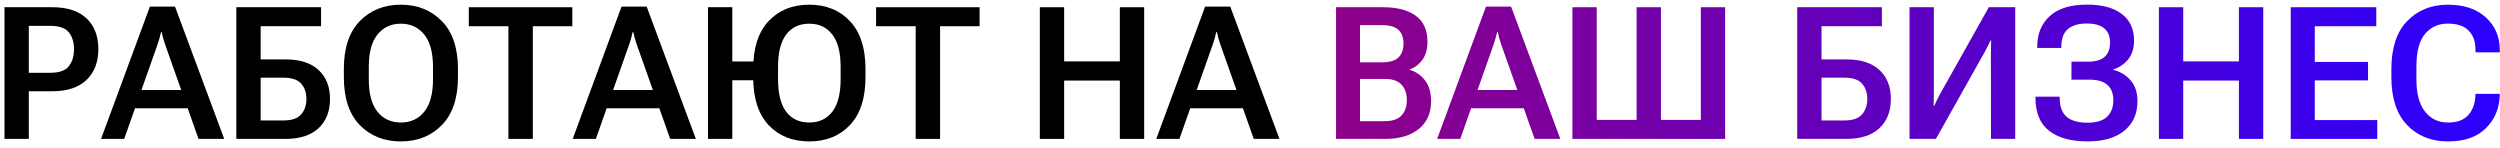 <?xml version="1.0" encoding="UTF-8"?> <svg xmlns="http://www.w3.org/2000/svg" width="270" height="16" viewBox="0 0 270 16" fill="none"><path d="M0.484 15V0.781H5.67C7.265 0.781 8.489 1.182 9.342 1.982C10.195 2.783 10.621 3.89 10.621 5.303C10.621 6.709 10.195 7.819 9.342 8.633C8.495 9.447 7.268 9.854 5.66 9.854H3.111V15H0.484ZM3.111 7.861H5.436C6.393 7.861 7.057 7.627 7.428 7.158C7.805 6.683 7.994 6.068 7.994 5.312C7.994 4.557 7.805 3.949 7.428 3.486C7.057 3.024 6.393 2.793 5.436 2.793H3.111V7.861Z" fill="black"></path><path d="M10.914 15L16.188 0.713H18.902L24.215 15H21.441L17.799 4.707C17.721 4.486 17.656 4.274 17.604 4.072C17.551 3.87 17.506 3.669 17.467 3.467H17.389C17.343 3.669 17.294 3.87 17.242 4.072C17.19 4.274 17.125 4.486 17.047 4.707L13.414 15H10.914ZM13.658 11.69L14.283 9.717H20.689L21.314 11.69H13.658Z" fill="black"></path><path d="M25.523 15V0.781H34.674V2.832H28.15V6.416H30.836C32.392 6.416 33.58 6.797 34.4 7.559C35.227 8.32 35.641 9.362 35.641 10.684C35.641 12.018 35.227 13.073 34.4 13.848C33.574 14.616 32.385 15 30.836 15H25.523ZM28.15 8.389V13.008H30.621C31.513 13.008 32.148 12.79 32.525 12.354C32.903 11.917 33.092 11.361 33.092 10.684C33.092 10.007 32.903 9.456 32.525 9.033C32.148 8.604 31.513 8.389 30.621 8.389H28.15Z" fill="black"></path><path d="M37.135 8.33V7.451C37.135 5.186 37.708 3.464 38.853 2.285C40.006 1.1 41.484 0.508 43.287 0.508C45.09 0.508 46.568 1.1 47.721 2.285C48.88 3.464 49.459 5.186 49.459 7.451V8.33C49.459 10.596 48.88 12.321 47.721 13.506C46.568 14.684 45.09 15.273 43.287 15.273C41.484 15.273 40.006 14.684 38.853 13.506C37.708 12.321 37.135 10.596 37.135 8.33ZM39.83 8.574C39.83 10.124 40.143 11.289 40.768 12.07C41.399 12.845 42.239 13.232 43.287 13.232C44.342 13.232 45.185 12.845 45.816 12.07C46.448 11.289 46.764 10.124 46.764 8.574V7.207C46.764 5.664 46.448 4.505 45.816 3.73C45.185 2.949 44.342 2.559 43.287 2.559C42.239 2.559 41.399 2.949 40.768 3.73C40.143 4.505 39.83 5.664 39.83 7.207V8.574Z" fill="black"></path><path d="M50.631 2.832V0.781H61.812V2.832H57.545V15H54.908V2.832H50.631Z" fill="black"></path><path d="M61.852 15L67.125 0.713H69.84L75.152 15H72.379L68.736 4.707C68.658 4.486 68.593 4.274 68.541 4.072C68.489 3.87 68.443 3.669 68.404 3.467H68.326C68.281 3.669 68.232 3.87 68.18 4.072C68.128 4.274 68.062 4.486 67.984 4.707L64.352 15H61.852ZM64.596 11.69L65.221 9.717H71.627L72.252 11.69H64.596Z" fill="black"></path><path d="M76.461 15V0.781H79.088V6.641H82.682V8.672H79.088V15H76.461ZM81.344 8.33V7.451C81.344 5.186 81.897 3.464 83.004 2.285C84.111 1.1 85.576 0.508 87.398 0.508C89.215 0.508 90.68 1.1 91.793 2.285C92.913 3.464 93.473 5.186 93.473 7.451V8.33C93.473 10.596 92.913 12.321 91.793 13.506C90.68 14.684 89.215 15.273 87.398 15.273C85.576 15.273 84.111 14.684 83.004 13.506C81.897 12.321 81.344 10.596 81.344 8.33ZM84.029 8.574C84.029 10.124 84.322 11.289 84.908 12.07C85.501 12.845 86.331 13.232 87.398 13.232C88.46 13.232 89.29 12.845 89.889 12.07C90.488 11.289 90.787 10.124 90.787 8.574V7.207C90.787 5.664 90.488 4.505 89.889 3.73C89.29 2.949 88.46 2.559 87.398 2.559C86.331 2.559 85.501 2.949 84.908 3.73C84.322 4.505 84.029 5.664 84.029 7.207V8.574Z" fill="black"></path><path d="M94.615 2.832V0.781H105.797V2.832H101.529V15H98.893V2.832H94.615Z" fill="black"></path><path d="M112.301 15V0.781H114.928V6.631H120.943V0.781H123.57V15H120.943V8.701H114.928V15H112.301Z" fill="black"></path><path d="M124.879 15L130.152 0.713H132.867L138.18 15H135.406L131.764 4.707C131.686 4.486 131.62 4.274 131.568 4.072C131.516 3.87 131.471 3.669 131.432 3.467H131.354C131.308 3.669 131.259 3.87 131.207 4.072C131.155 4.274 131.09 4.486 131.012 4.707L127.379 15H124.879ZM127.623 11.69L128.248 9.717H134.654L135.279 11.69H127.623Z" fill="black"></path><path d="M144.293 15V0.781H149.381C150.885 0.781 152.057 1.087 152.896 1.699C153.743 2.305 154.166 3.245 154.166 4.521C154.166 5.309 153.98 5.957 153.609 6.465C153.245 6.966 152.789 7.311 152.242 7.5V7.539C152.913 7.734 153.466 8.115 153.902 8.682C154.339 9.248 154.557 9.997 154.557 10.928C154.557 12.217 154.111 13.219 153.219 13.935C152.327 14.645 151.142 15 149.664 15H144.293ZM146.881 13.086H149.547C150.374 13.086 150.979 12.881 151.363 12.471C151.747 12.06 151.939 11.504 151.939 10.801C151.939 10.104 151.747 9.551 151.363 9.141C150.979 8.73 150.374 8.525 149.547 8.525H146.881V13.086ZM146.881 6.729H149.273C150.094 6.729 150.683 6.553 151.041 6.201C151.399 5.843 151.578 5.342 151.578 4.697C151.578 4.059 151.399 3.571 151.041 3.232C150.683 2.887 150.094 2.715 149.273 2.715H146.881V6.729Z" fill="url(#paint0_linear_155_1570)"></path><path d="M155.211 15L160.484 0.713H163.199L168.512 15H165.738L162.096 4.707C162.018 4.486 161.952 4.274 161.9 4.072C161.848 3.87 161.803 3.669 161.764 3.467H161.686C161.64 3.669 161.591 3.87 161.539 4.072C161.487 4.274 161.422 4.486 161.344 4.707L157.711 15H155.211ZM157.955 11.69L158.58 9.717H164.986L165.611 11.69H157.955Z" fill="url(#paint1_linear_155_1570)"></path><path d="M169.82 0.781H172.447V12.949H176.754V0.781H179.381V12.949H183.688V0.781H186.314V15H169.82V0.781Z" fill="url(#paint2_linear_155_1570)"></path><path d="M194.098 15V0.781H203.248V2.832H196.725V6.416H199.41C200.966 6.416 202.154 6.797 202.975 7.559C203.801 8.32 204.215 9.362 204.215 10.684C204.215 12.018 203.801 13.073 202.975 13.848C202.148 14.616 200.96 15 199.41 15H194.098ZM196.725 8.389V13.008H199.195C200.087 13.008 200.722 12.79 201.1 12.354C201.477 11.917 201.666 11.361 201.666 10.684C201.666 10.007 201.477 9.456 201.1 9.033C200.722 8.604 200.087 8.389 199.195 8.389H196.725Z" fill="url(#paint3_linear_155_1570)"></path><path d="M217.643 15H215.025L215.016 5.83C215.016 5.609 215.019 5.365 215.025 5.098C215.032 4.831 215.038 4.59 215.045 4.375H214.977C214.879 4.577 214.778 4.782 214.674 4.99C214.57 5.192 214.456 5.41 214.332 5.645L209.078 15H206.227V0.781H208.854V9.951C208.854 10.179 208.85 10.426 208.844 10.693C208.844 10.96 208.84 11.201 208.834 11.416H208.912C208.99 11.227 209.081 11.025 209.186 10.81C209.296 10.589 209.413 10.365 209.537 10.137L214.791 0.781H217.643V15Z" fill="url(#paint4_linear_155_1570)"></path><path d="M225.445 13.252C226.396 13.252 227.099 13.04 227.555 12.617C228.01 12.188 228.238 11.595 228.238 10.84C228.245 10.117 228.036 9.564 227.613 9.18C227.19 8.796 226.539 8.604 225.66 8.604H223.717V6.66H225.494C226.327 6.66 226.933 6.484 227.311 6.133C227.695 5.775 227.887 5.264 227.887 4.6C227.887 3.936 227.682 3.428 227.271 3.076C226.861 2.718 226.227 2.539 225.367 2.539C224.469 2.539 223.785 2.744 223.316 3.154C222.854 3.564 222.623 4.193 222.623 5.039V5.176H220.016V5.059C220.016 3.678 220.465 2.575 221.363 1.748C222.262 0.915 223.613 0.498 225.416 0.498C227.024 0.498 228.268 0.833 229.146 1.504C230.032 2.168 230.475 3.125 230.475 4.375C230.475 5.228 230.26 5.911 229.83 6.426C229.4 6.94 228.867 7.298 228.229 7.5V7.539C229.003 7.741 229.632 8.125 230.113 8.691C230.602 9.258 230.846 9.997 230.846 10.908C230.846 12.282 230.37 13.353 229.42 14.121C228.476 14.889 227.161 15.273 225.475 15.273C223.684 15.273 222.294 14.893 221.305 14.131C220.322 13.363 219.83 12.175 219.83 10.566V10.44H222.447V10.566C222.447 11.497 222.695 12.178 223.189 12.607C223.691 13.037 224.443 13.252 225.445 13.252Z" fill="url(#paint5_linear_155_1570)"></path><path d="M233.16 15V0.781H235.787V6.631H241.803V0.781H244.43V15H241.803V8.701H235.787V15H233.16Z" fill="url(#paint6_linear_155_1570)"></path><path d="M247.398 15V0.781H256.637V2.832H249.996V6.689H255.748V8.682H249.996V12.969H256.744V15H247.398Z" fill="url(#paint7_linear_155_1570)"></path><path d="M258.268 8.33V7.451C258.268 5.179 258.837 3.454 259.977 2.275C261.116 1.097 262.584 0.508 264.381 0.508C266.113 0.508 267.477 0.967 268.473 1.885C269.475 2.796 269.977 3.965 269.977 5.391V5.654H267.35V5.342C267.35 4.476 267.102 3.796 266.607 3.301C266.119 2.799 265.374 2.549 264.371 2.549C263.355 2.549 262.535 2.917 261.91 3.652C261.285 4.388 260.973 5.563 260.973 7.178V8.604C260.973 10.114 261.282 11.263 261.9 12.051C262.519 12.838 263.352 13.232 264.4 13.232C265.351 13.232 266.064 12.975 266.539 12.461C267.021 11.947 267.288 11.263 267.34 10.41L267.35 10.137H269.977L269.967 10.43C269.895 11.823 269.381 12.979 268.424 13.896C267.467 14.815 266.119 15.273 264.381 15.273C262.564 15.273 261.09 14.681 259.957 13.496C258.831 12.305 258.268 10.583 258.268 8.33Z" fill="url(#paint8_linear_155_1570)"></path><defs><linearGradient id="paint0_linear_155_1570" x1="0.484" y1="7.886" x2="269.977" y2="7.886" gradientUnits="userSpaceOnUse"><stop stop-color="#FF0000"></stop><stop offset="1" stop-color="#2B00FF"></stop></linearGradient><linearGradient id="paint1_linear_155_1570" x1="0.484" y1="7.886" x2="269.977" y2="7.886" gradientUnits="userSpaceOnUse"><stop stop-color="#FF0000"></stop><stop offset="1" stop-color="#2B00FF"></stop></linearGradient><linearGradient id="paint2_linear_155_1570" x1="0.484" y1="7.886" x2="269.977" y2="7.886" gradientUnits="userSpaceOnUse"><stop stop-color="#FF0000"></stop><stop offset="1" stop-color="#2B00FF"></stop></linearGradient><linearGradient id="paint3_linear_155_1570" x1="0.484" y1="7.886" x2="269.977" y2="7.886" gradientUnits="userSpaceOnUse"><stop stop-color="#FF0000"></stop><stop offset="1" stop-color="#2B00FF"></stop></linearGradient><linearGradient id="paint4_linear_155_1570" x1="0.484" y1="7.886" x2="269.977" y2="7.886" gradientUnits="userSpaceOnUse"><stop stop-color="#FF0000"></stop><stop offset="1" stop-color="#2B00FF"></stop></linearGradient><linearGradient id="paint5_linear_155_1570" x1="0.484" y1="7.886" x2="269.977" y2="7.886" gradientUnits="userSpaceOnUse"><stop stop-color="#FF0000"></stop><stop offset="1" stop-color="#2B00FF"></stop></linearGradient><linearGradient id="paint6_linear_155_1570" x1="0.484" y1="7.886" x2="269.977" y2="7.886" gradientUnits="userSpaceOnUse"><stop stop-color="#FF0000"></stop><stop offset="1" stop-color="#2B00FF"></stop></linearGradient><linearGradient id="paint7_linear_155_1570" x1="0.484" y1="7.886" x2="269.977" y2="7.886" gradientUnits="userSpaceOnUse"><stop stop-color="#FF0000"></stop><stop offset="1" stop-color="#2B00FF"></stop></linearGradient><linearGradient id="paint8_linear_155_1570" x1="0.484" y1="7.886" x2="269.977" y2="7.886" gradientUnits="userSpaceOnUse"><stop stop-color="#FF0000"></stop><stop offset="1" stop-color="#2B00FF"></stop></linearGradient></defs></svg> 
